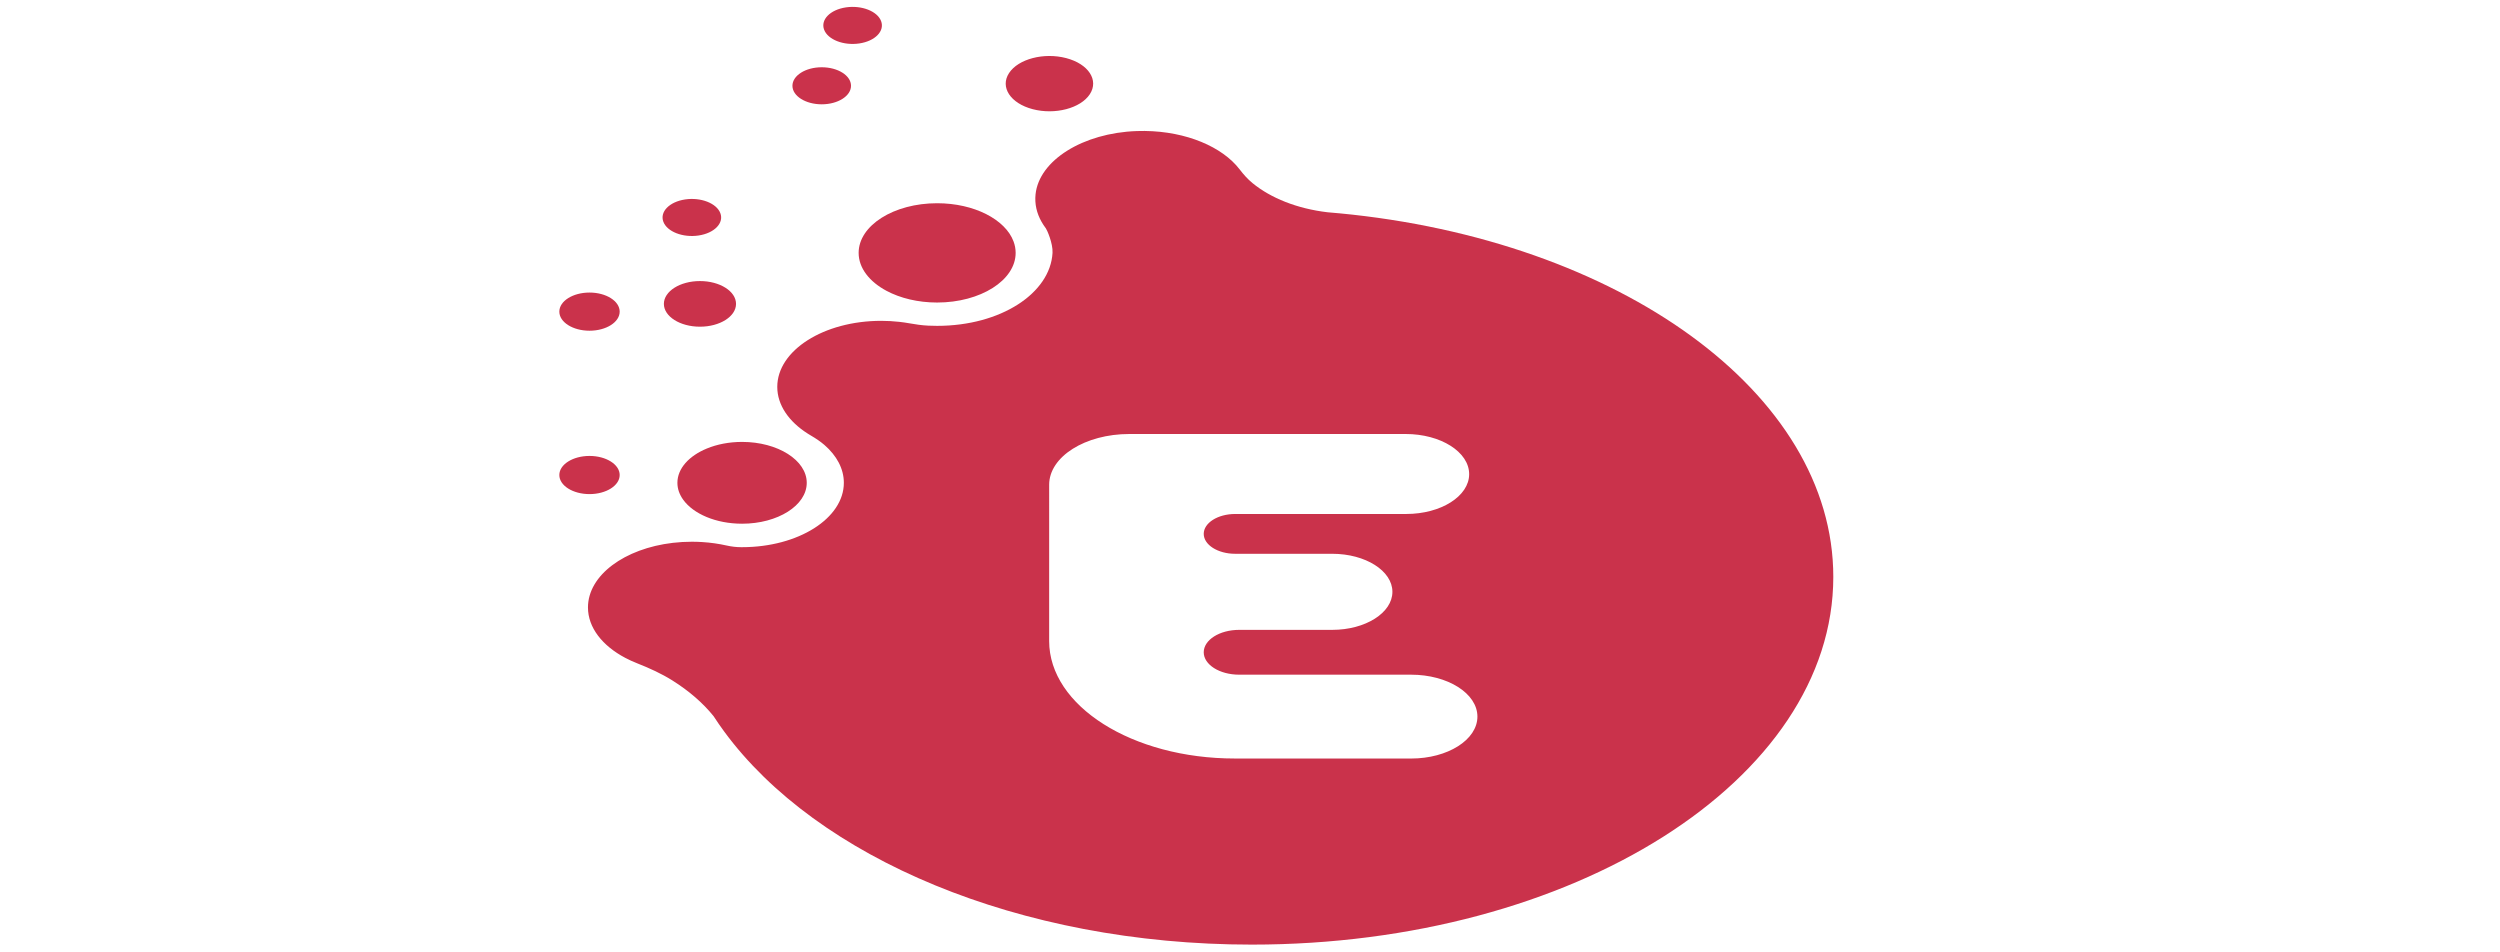 <?xml version="1.0" encoding="UTF-8" standalone="no"?>
<svg
   id="_Слой_2"
   data-name="Слой 2"
   viewBox="0 0 210 80"
   version="1.1"
   sodipodi:docname="Logo.svg"
   width="210"
   height="80"
   inkscape:version="1.4 (86a8ad7, 2024-10-11)"
   xmlns:inkscape="http://www.inkscape.org/namespaces/inkscape"
   xmlns:sodipodi="http://sodipodi.sourceforge.net/DTD/sodipodi-0.dtd"
   xmlns="http://www.w3.org/2000/svg"
   xmlns:svg="http://www.w3.org/2000/svg">
  <sodipodi:namedview
     id="namedview9"
     pagecolor="#ffffff"
     bordercolor="#000000"
     borderopacity="0.25"
     inkscape:showpageshadow="2"
     inkscape:pageopacity="0.0"
     inkscape:pagecheckerboard="0"
     inkscape:deskcolor="#d1d1d1"
     inkscape:zoom="1.7452655"
     inkscape:cx="289.06777"
     inkscape:cy="336.625"
     inkscape:window-width="2560"
     inkscape:window-height="1377"
     inkscape:window-x="-8"
     inkscape:window-y="-8"
     inkscape:window-maximized="1"
     inkscape:current-layer="_Слой_2" />
  <defs
     id="defs1">
    <style
       id="style1">
      .cls-1 {
        fill: #ca324b;
        stroke-width: 0px;
      }
    </style>
  </defs>
  <g
     id="_Слой_3"
     data-name="Слой 3"
     transform="matrix(0.185,0,0,0.117,46.984,0.578)">
    <g
       id="g9">
      <path
         class="cls-1"
         d="m 353.98,148.18 c -1.71,-0.26 -3.42,-0.5 -5.15,-0.72 -13.81,-2.57 -25.84,-10.23 -34.1,-20.96 -2.31,-3 -4.14,-6.34 -5.79,-9.75 -0.51,-1.05 -1.05,-2.09 -1.64,-3.1 -8.84,-15.41 -25.83,-25.54 -45.08,-24.5 -24.45,1.32 -44.39,21.01 -45.99,45.45 -0.45,6.89 0.53,13.52 2.68,19.57 0.58,1.65 1.24,3.25 1.99,4.81 0.01,0.02 0.02,0.04 0.03,0.06 0.45,0.92 3.25,10.68 3.01,17.56 -1,28.93 -23.46,52.41 -52.41,52.41 -1.34,0 -2.67,-0.05 -3.99,-0.15 -2.93,-0.22 -5.8,-0.89 -8.63,-1.69 -1.49,-0.42 -3.01,-0.77 -4.56,-1.04 -2.67,-0.47 -5.42,-0.72 -8.22,-0.72 -26.05,0 -47.17,21.23 -47.17,47.42 0,13.09 5.28,24.95 13.82,33.53 q 0,0 0.02,0.02 c 0.46,0.46 0.92,0.91 1.4,1.35 2.24,2.07 4.34,4.29 6.14,6.75 5.57,7.63 8.85,17.04 8.85,27.21 0,25.53 -20.69,46.22 -46.22,46.22 h -0.46 c -2.22,0 -4.41,-0.44 -6.5,-1.18 -3.54,-1.26 -7.28,-2.11 -11.15,-2.5 -1.54,-0.15 -3.11,-0.23 -4.69,-0.23 -2.94,0 -5.82,0.27 -8.61,0.79 C 29.62,388.83 13,408.06 13,431.17 c 0,14.54 6.58,27.54 16.92,36.19 1.7,1.42 3.5,2.73 5.39,3.9 5.72,3.56 11.18,7.53 15.97,12.28 7.53,7.47 13.88,16.13 18.75,25.68 1.53,3.73 3.14,7.42 4.84,11.07 v 0 c 41.94,90.32 133.44,152.95 239.58,152.95 145.8,0 264,-118.2 264,-264.01 0,-132.37 -97.42,-241.99 -224.48,-261.06 z m 32.79,391.45 h -80.05 c -46.57,0 -84.31,-37.75 -84.31,-84.31 V 343.08 c 0,-20.12 16.31,-36.43 36.43,-36.43 h 125.43 c 15.93,0 28.84,12.91 28.84,28.84 v 0 c 0,15.78 -12.79,28.58 -28.58,28.58 h -77.65 c -7.89,0 -14.29,6.4 -14.29,14.29 v 0 c 0,7.89 6.4,14.29 14.29,14.29 h 44.07 c 15.08,0 27.31,12.23 27.31,27.31 v 0 c 0,15.08 -12.23,27.31 -27.31,27.31 h -42.27 c -8.88,0 -16.09,7.2 -16.09,16.09 v 0 c 0,8.88 7.2,16.09 16.09,16.09 h 78.08 c 16.62,0 30.1,13.48 30.1,30.1 0,16.62 -13.48,30.1 -30.1,30.1 z"
         id="path1" />
      <path
         class="cls-1"
         d="m 135.9,176.61 c 0,10.93 4.92,20.72 12.67,27.26 6.2,5.23 14.22,8.39 22.97,8.39 19.69,0 35.65,-15.96 35.65,-35.65 0,-2.84 -0.33,-5.59 -0.96,-8.24 -3.72,-15.71 -17.84,-27.4 -34.69,-27.4 -19.68,0 -35.64,15.96 -35.64,35.64 z"
         id="path2" />
      <path
         class="cls-1"
         d="m 82.98,371.06 c 16.21,0 29.36,-13.15 29.36,-29.36 0,-16.21 -13.15,-29.37 -29.36,-29.37 -5.9,0 -11.39,1.74 -15.99,4.74 -8.06,5.23 -13.38,14.31 -13.38,24.63 0,4.35 0.95,8.47 2.65,12.18 v 0 c 4.63,10.14 14.85,17.18 26.72,17.18 z"
         id="path3" />
      <circle
         class="cls-1"
         cx="13.7"
         cy="336.1"
         r="13.7"
         id="circle3" />
      <circle
         class="cls-1"
         cx="13.7"
         cy="218.8"
         r="13.7"
         id="circle4" />
      <circle
         class="cls-1"
         cx="63.85"
         cy="213.23"
         r="16.38"
         id="circle5" />
      <circle
         class="cls-1"
         cx="222.53"
         cy="55.11"
         r="19.85"
         transform="rotate(-67.5,222.531,55.107)"
         id="circle6" />
      <circle
         class="cls-1"
         cx="60.18"
         cy="151.19"
         r="13.3"
         transform="rotate(-13.28,60.189,151.232)"
         id="circle7" />
      <circle
         class="cls-1"
         cx="119.14"
         cy="56.65"
         r="13.3"
         id="circle8" />
      <circle
         class="cls-1"
         cx="133.16"
         cy="13.3"
         r="13.3"
         transform="rotate(-13.28,133.189,13.284)"
         id="circle9" />
    </g>
  </g>
</svg>
